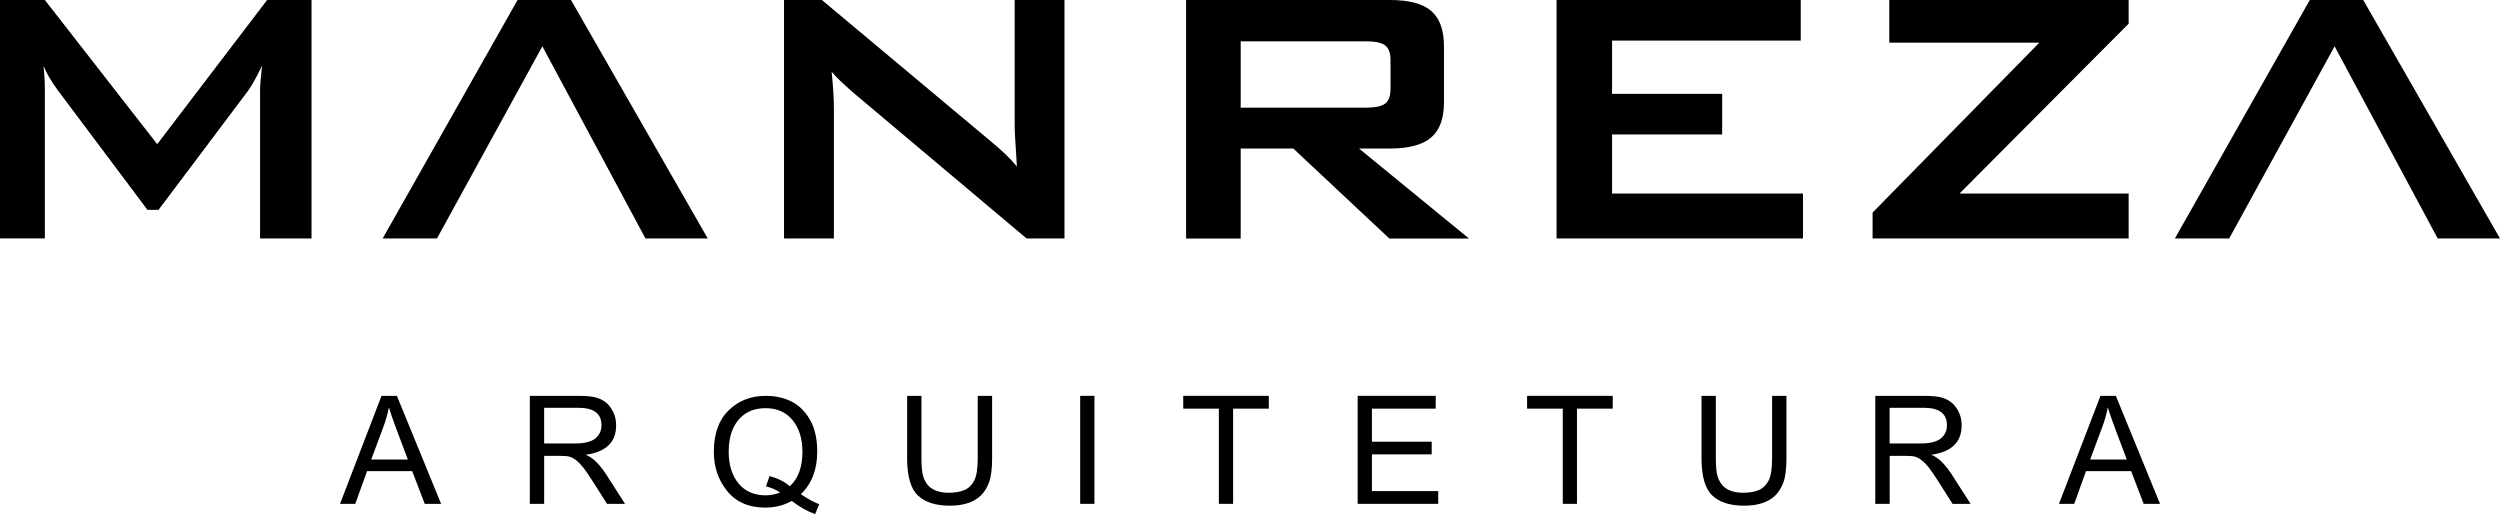 <?xml version="1.0" encoding="UTF-8"?>
<svg xmlns="http://www.w3.org/2000/svg" id="Camada_2" viewBox="0 0 378.94 77.93">
  <g id="Camada_1-2" data-name="Camada_1">
    <path d="M56.26,69.65h5.56l-1.71-4.54c-.57-1.52-.96-2.64-1.16-3.38-.2,1.05-.5,2.09-.89,3.11l-1.79,4.81M51.54,76.37l6.29-16.37h2.33l6.7,16.37h-2.48l-1.9-4.96h-6.84l-1.79,4.96h-2.31Z"></path>
    <path d="M82.49,67.22h4.65c1.46,0,2.49-.26,3.11-.77.61-.51.92-1.17.92-1.99,0-1.77-1.17-2.65-3.51-2.65h-5.18v5.41M80.31,76.37v-16.37h7.25c1.37,0,2.34.1,2.92.29.58.19,1.06.46,1.45.79.39.33.72.79,1.02,1.37.29.58.44,1.26.44,2.02,0,2.55-1.53,4.04-4.6,4.46.65.28,1.23.69,1.73,1.23.5.53.96,1.12,1.37,1.76l2.85,4.45h-2.73l-2.16-3.4c-.53-.85-.99-1.51-1.37-2.01-.39-.5-.76-.89-1.13-1.18-.37-.29-.71-.48-1.02-.56-.31-.08-.75-.12-1.34-.12h-2.51v7.27h-2.17Z"></path>
    <path d="M116.64,72.15c1.24.34,2.27.86,3.08,1.55,1.27-1.16,1.91-2.91,1.91-5.23,0-1.97-.5-3.57-1.49-4.78-.99-1.21-2.35-1.82-4.08-1.82-1.19,0-2.19.26-3.01.79-.82.52-1.46,1.28-1.92,2.26-.45.99-.68,2.17-.68,3.55,0,1.98.49,3.58,1.48,4.79.99,1.21,2.37,1.82,4.13,1.82.78,0,1.5-.15,2.19-.44-.68-.43-1.39-.74-2.14-.92l.53-1.57M121.4,74.92c1.02.68,1.94,1.19,2.78,1.51l-.63,1.5c-1.17-.42-2.35-1.09-3.53-2-1.21.67-2.54,1.01-4.02,1.01-2.49,0-4.41-.83-5.76-2.49-1.36-1.66-2.04-3.65-2.04-5.98,0-2.73.75-4.82,2.25-6.28,1.5-1.46,3.37-2.19,5.61-2.19,1.46,0,2.76.29,3.89.85,1.14.57,2.07,1.48,2.81,2.75.74,1.27,1.11,2.89,1.11,4.87,0,2.7-.83,4.85-2.48,6.44Z"></path>
    <path d="M148.21,60h2.17v9.46c0,1.59-.15,2.8-.46,3.63-.3.83-.72,1.51-1.25,2.02-.53.51-1.19.9-1.97,1.15-.79.26-1.69.39-2.72.39-2.13,0-3.75-.51-4.84-1.54-1.1-1.03-1.64-2.91-1.64-5.65v-9.46h2.17v9.44c0,1.3.09,2.24.28,2.81.19.58.46,1.04.79,1.39.34.34.77.61,1.28.78.5.18,1.1.27,1.77.27.96,0,1.76-.14,2.39-.41.64-.27,1.13-.75,1.49-1.44.35-.68.53-1.81.53-3.4v-9.44"></path>
    <polyline points="163.73 76.37 163.73 60 165.89 60 165.89 76.37 163.73 76.37"></polyline>
    <polyline points="184.75 76.37 184.75 61.94 179.35 61.94 179.35 60 192.32 60 192.32 61.94 186.91 61.94 186.91 76.37 184.75 76.37"></polyline>
    <polyline points="205.79 76.37 205.79 60 217.62 60 217.62 61.94 207.95 61.94 207.95 66.95 217.01 66.95 217.01 68.87 207.95 68.87 207.95 74.44 218 74.44 218 76.37 205.79 76.37"></polyline>
    <polyline points="236.88 76.37 236.88 61.94 231.47 61.94 231.47 60 244.45 60 244.45 61.94 239.03 61.94 239.03 76.37 236.88 76.37"></polyline>
    <path d="M268.61,60h2.17v9.46c0,1.59-.15,2.8-.45,3.63-.3.83-.72,1.51-1.25,2.02-.53.51-1.19.9-1.97,1.15-.79.26-1.69.39-2.72.39-2.13,0-3.75-.51-4.84-1.54-1.1-1.03-1.64-2.91-1.64-5.65v-9.46h2.17v9.44c0,1.3.09,2.24.28,2.81.19.58.46,1.04.79,1.39.34.34.77.61,1.28.78.5.18,1.1.27,1.77.27.96,0,1.76-.14,2.39-.41.64-.27,1.13-.75,1.49-1.44.35-.68.53-1.81.53-3.4v-9.44"></path>
    <path d="M286.43,67.22h4.65c1.46,0,2.49-.26,3.11-.77.61-.51.92-1.17.92-1.99,0-1.77-1.17-2.65-3.51-2.65h-5.18v5.41M284.25,76.37v-16.37h7.25c1.37,0,2.34.1,2.93.29.58.19,1.06.46,1.45.79.39.33.73.79,1.02,1.37.29.58.44,1.26.44,2.02,0,2.55-1.54,4.04-4.6,4.46.65.28,1.23.69,1.73,1.23.5.53.96,1.12,1.37,1.76l2.85,4.45h-2.73l-2.16-3.4c-.53-.85-.99-1.51-1.37-2.01-.38-.5-.76-.89-1.13-1.18-.37-.29-.71-.48-1.02-.56-.31-.08-.75-.12-1.34-.12h-2.51v7.27h-2.17Z"></path>
    <path d="M316.81,69.65h5.56l-1.71-4.54c-.57-1.52-.96-2.64-1.16-3.38-.2,1.05-.5,2.09-.89,3.11l-1.79,4.81M312.09,76.37l6.29-16.37h2.33l6.7,16.37h-2.48l-1.9-4.96h-6.84l-1.79,4.96h-2.31Z"></path>
    <path d="M329.66,36.15L350.11,0h8.1l20.73,36.15h-9.44l-15.63-29.13-15.98,29.13h-8.23M283.84,36.15v-3.93l25.27-25.75h-22.74V0h36.28v3.59l-25.64,25.75h25.64v6.81h-38.81ZM235.94,36.15V0h37.01v6.15h-28.6v8.08h16.69v6.15h-16.69v8.96h28.94v6.81h-37.35ZM179.78,36.15V0h30.92c2.87,0,4.95.55,6.24,1.66,1.29,1.11,1.93,2.89,1.93,5.35v8.5c0,2.44-.64,4.21-1.93,5.32-1.3,1.12-3.37,1.68-6.24,1.68h-4.71l16.68,13.65h-12.07l-14.57-13.65h-7.97v13.65h-8.28ZM206.98,6.26h-18.92v10.06h18.92c1.46,0,2.45-.21,2.99-.63.54-.42.8-1.17.8-2.24v-4.35c0-1.05-.27-1.79-.8-2.21-.54-.42-1.53-.63-2.99-.63ZM118.84,36.15V0h5.74l25.46,21.3c.86.71,1.62,1.38,2.29,2.01.67.63,1.26,1.27,1.81,1.93-.13-2.03-.22-3.47-.27-4.31-.05-.84-.07-1.49-.07-1.95V0h7.55v36.15h-5.74l-26.54-22.33c-.64-.57-1.2-1.08-1.68-1.54-.48-.46-.92-.92-1.33-1.4.11,1.11.2,2.17.26,3.16.06.99.08,1.84.08,2.58v19.53h-7.55ZM58,36.15L78.45,0h8.1l20.73,36.15h-9.44l-15.63-29.13-15.98,29.13h-8.23ZM0,36.15V0h6.8l17.03,21.85L40.49,0h6.73v36.15h-7.8V13.82c0-.43.02-.98.08-1.64.06-.67.14-1.4.22-2.22-.45.93-.85,1.7-1.19,2.3-.34.61-.65,1.11-.92,1.49l-13.58,18.06h-1.68L8.76,13.68c-.5-.69-.94-1.33-1.29-1.94-.35-.6-.64-1.19-.87-1.75.07.75.13,1.44.16,2.04.03.62.04,1.21.04,1.78v22.33H0Z"></path>
  </g>
</svg>
